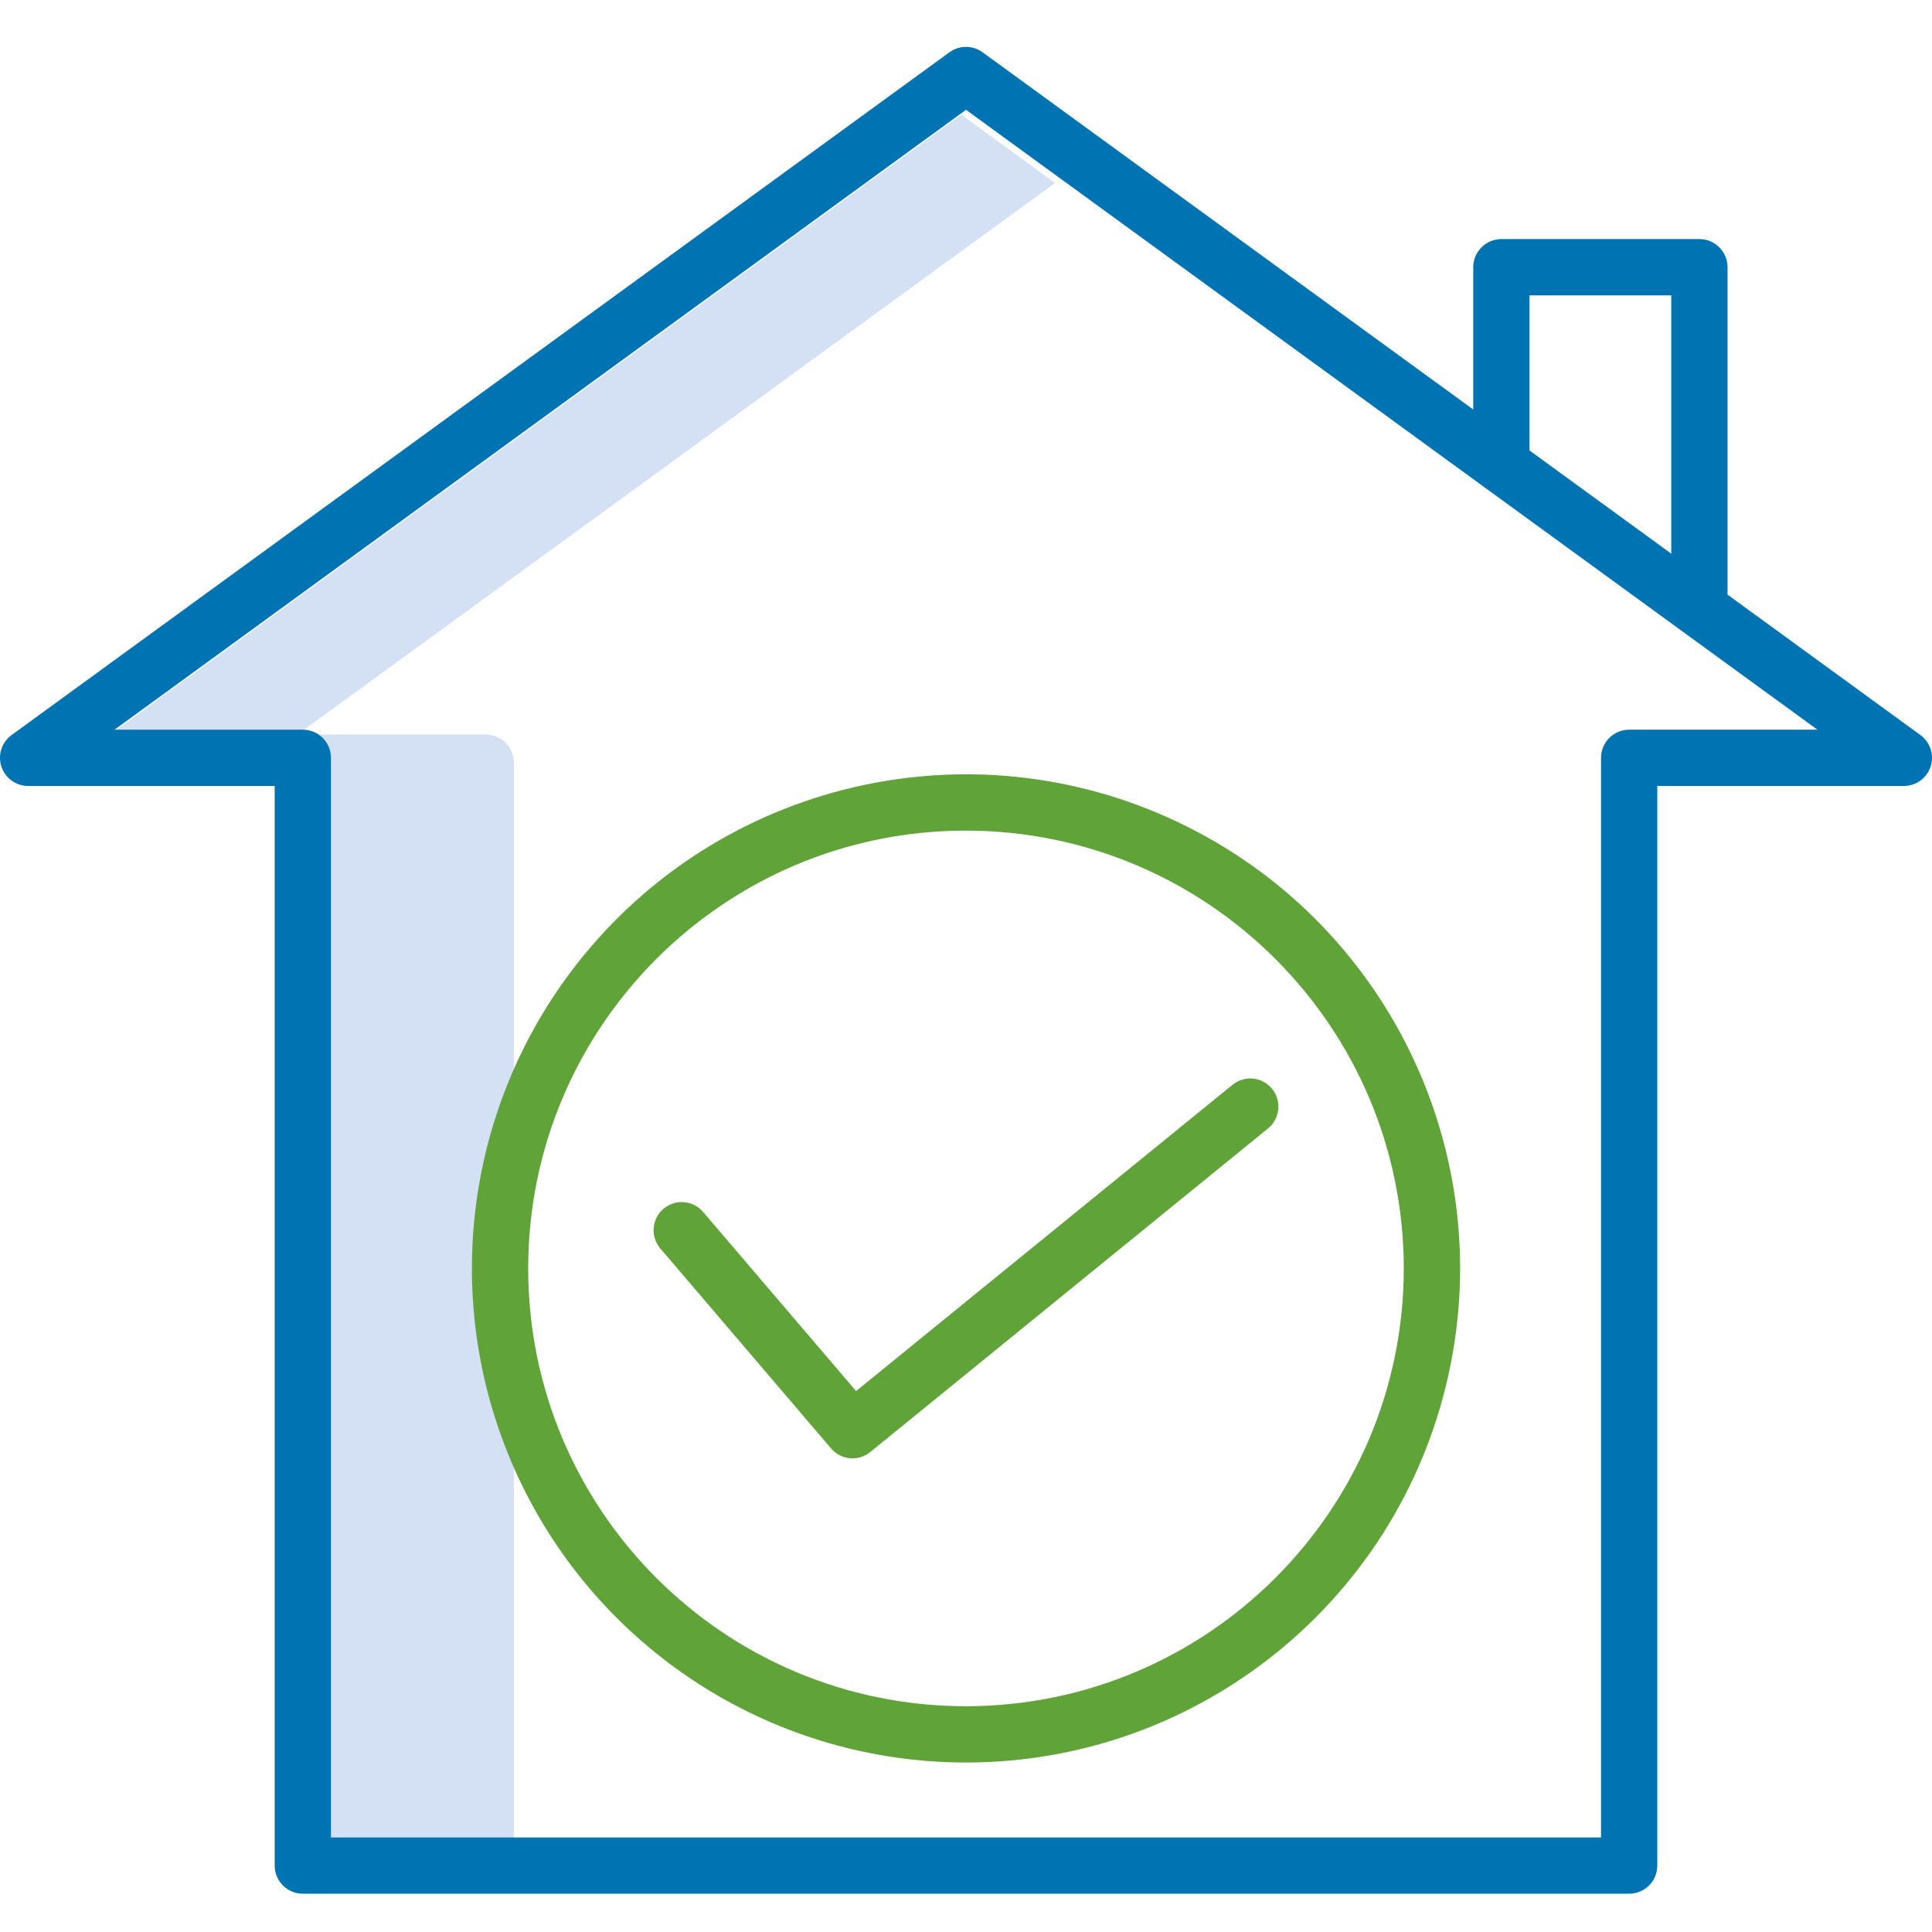 <?xml version="1.0" encoding="UTF-8"?> <svg xmlns="http://www.w3.org/2000/svg" height="512px" viewBox="0 -9 411.997 411" width="512px" class=""> <g> <path d="m205 14.953-181.566 132.188h40l161.566-117.625zm0 0" fill="#d4e1f4" data-original="#D4E1F4"></path> <path d="m103.578 147.141h-40c3.312 0 6 2.688 6 6v230.227h40v-230.227c0-3.312-2.688-6-6-6zm0 0" fill="#d4e1f4" data-original="#D4E1F4"></path> <path d="m6 158.105h52.578v230.227c0 3.312 2.688 6 6 6h282.84c3.312 0 6-2.688 6-6v-230.227h52.582c2.598 0 4.898-1.672 5.703-4.145.805-2.469-.074-5.176-2.172-6.707l-41.133-29.945v-69.824c0-3.312-2.688-6-6-6h-42.23c-3.312 0-6 2.688-6 6v30.344l-104.637-76.18c-2.105-1.531-4.957-1.531-7.062 0l-200 145.605c-2.102 1.531-2.977 4.238-2.176 6.707.805 2.473 3.109 4.145 5.707 4.145zm320.168-104.621h30.23v55.086l-30.23-22.004zm-120.168-39.566 181.562 132.188h-40.145c-3.312 0-6 2.688-6 6v230.227h-270.84v-230.227c0-3.312-2.684-6-6-6h-40.145zm0 0" fill="#0635c9" data-original="#0635C9" class="active-path" style="fill:#0073B3" data-old_color="#0635c9"></path> <g fill="#1ae5be"> <path d="m123.027 196.047c-24.84 31.734-29.398 74.859-11.75 111.09 17.652 36.227 54.422 59.215 94.723 59.219 49.273-.004 91.969-34.16 102.785-82.23 10.82-48.074-13.129-97.227-57.652-118.336-44.523-21.109-97.73-8.543-128.105 30.258zm176.332 64.945c-.059 51.539-41.824 93.305-93.359 93.363-51.562 0-93.363-41.801-93.363-93.363s41.801-93.363 93.363-93.363c51.535.059 93.301 41.824 93.359 93.363zm0 0" data-original="#1AE5BE" class="" style="fill:#60A338" data-old_color="#1AE5BE"></path> <path d="m149.941 248.949c-2.152-2.52-5.941-2.82-8.461-.668s-2.816 5.941-.664 8.461l36.418 42.648c2.117 2.48 5.824 2.816 8.352.758l84.82-69.008c2.57-2.09 2.957-5.871.867-8.441-2.09-2.57-5.871-2.957-8.441-.867l-80.273 65.312zm0 0" data-original="#1AE5BE" class="" style="fill:#60A338" data-old_color="#1AE5BE"></path> </g> </g> </svg> 
